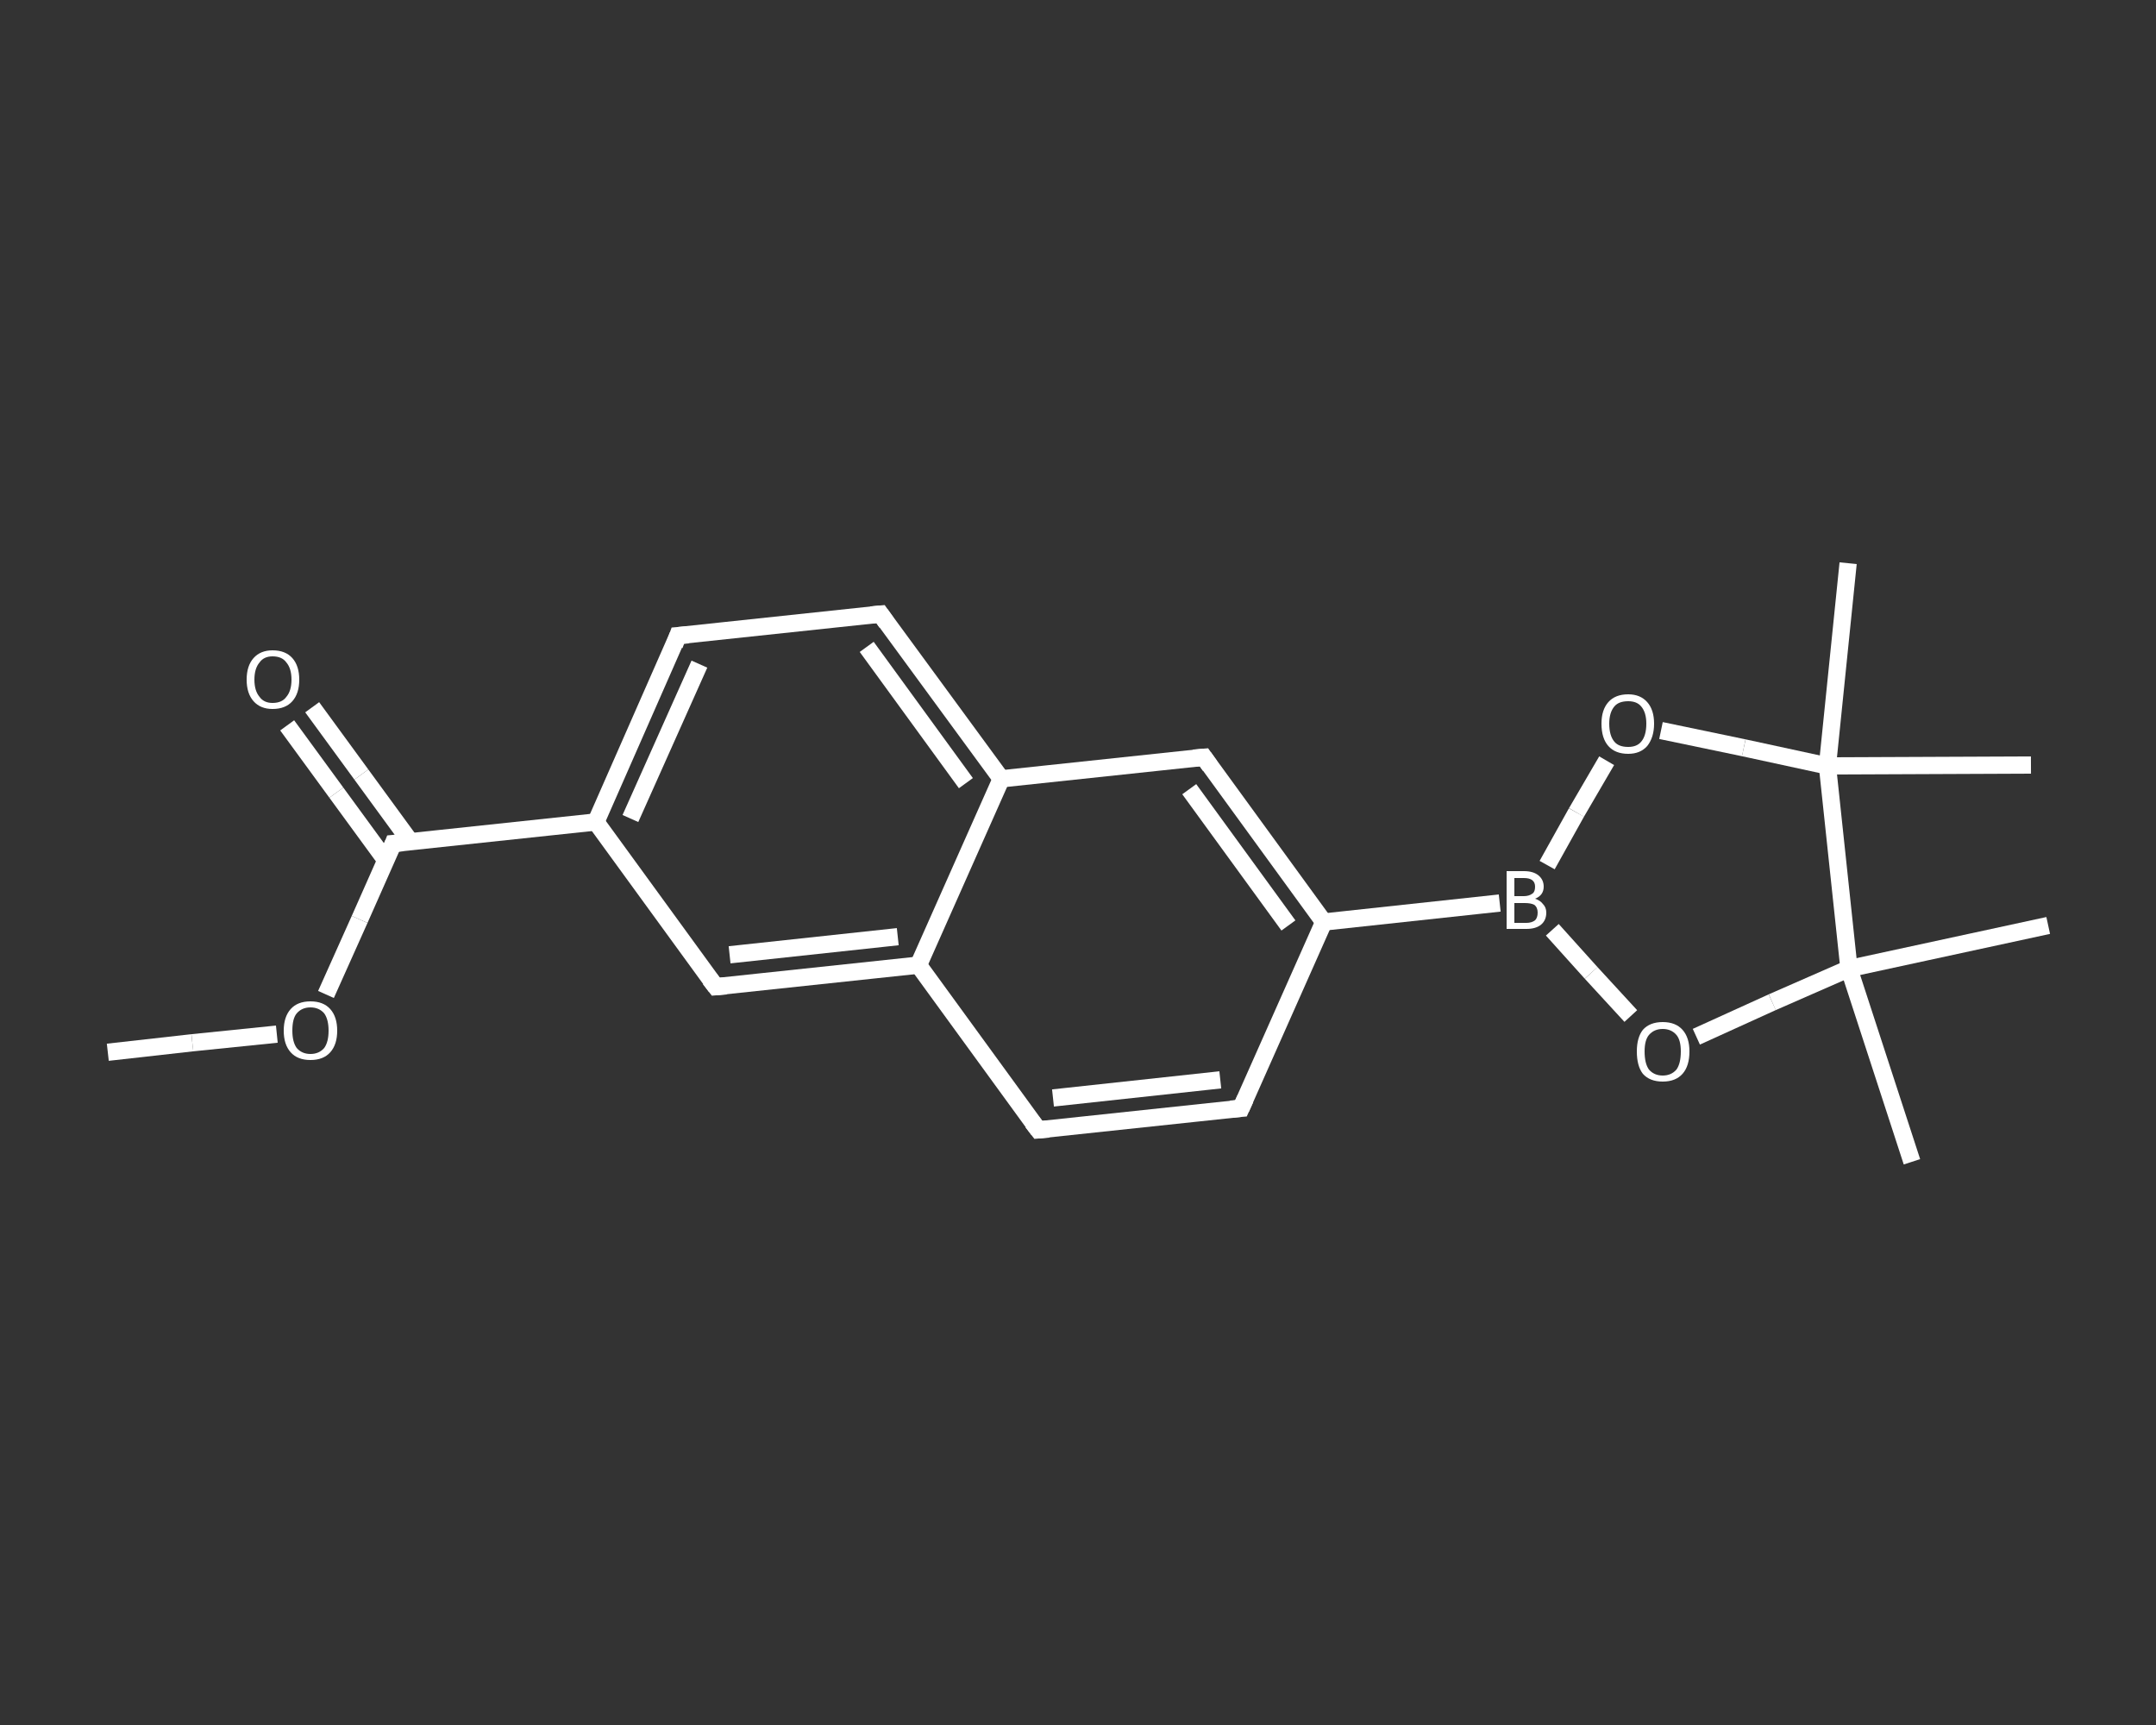 <?xml version='1.0' encoding='iso-8859-1'?>
<svg version='1.1' baseProfile='full'
              xmlns='http://www.w3.org/2000/svg'
                      xmlns:rdkit='http://www.rdkit.org/xml'
                      xmlns:xlink='http://www.w3.org/1999/xlink'
                  xml:space='preserve'
width='250px' height='200px' viewBox='0 0 250 200'>
<rect x="0" y="0" width="250" height="200" fill="#333333" stroke="none"/>
<!-- END OF HEADER -->
<rect style='opacity:1.0;fill:transparent;stroke:none' width='250.0' height='200.0' x='0.0' y='0.0'> </rect>
<path class='bond-0 atom-0 atom-1' d='M 12.5,122.0 L 22.3,120.9' style='fill:none;fill-rule:evenodd;stroke:#FFFFFF;stroke-width:2.0px;stroke-linecap:butt;stroke-linejoin:miter;stroke-opacity:1' />
<path class='bond-0 atom-0 atom-1' d='M 22.3,120.9 L 32.1,119.9' style='fill:none;fill-rule:evenodd;stroke:#FFFFFF;stroke-width:2.0px;stroke-linecap:butt;stroke-linejoin:miter;stroke-opacity:1' />
<path class='bond-1 atom-1 atom-2' d='M 37.8,115.3 L 41.7,106.6' style='fill:none;fill-rule:evenodd;stroke:#FFFFFF;stroke-width:2.0px;stroke-linecap:butt;stroke-linejoin:miter;stroke-opacity:1' />
<path class='bond-1 atom-1 atom-2' d='M 41.7,106.6 L 45.6,97.8' style='fill:none;fill-rule:evenodd;stroke:#FFFFFF;stroke-width:2.0px;stroke-linecap:butt;stroke-linejoin:miter;stroke-opacity:1' />
<path class='bond-2 atom-2 atom-3' d='M 47.6,97.6 L 41.9,89.8' style='fill:none;fill-rule:evenodd;stroke:#FFFFFF;stroke-width:2.0px;stroke-linecap:butt;stroke-linejoin:miter;stroke-opacity:1' />
<path class='bond-2 atom-2 atom-3' d='M 41.9,89.8 L 36.2,82.0' style='fill:none;fill-rule:evenodd;stroke:#FFFFFF;stroke-width:2.0px;stroke-linecap:butt;stroke-linejoin:miter;stroke-opacity:1' />
<path class='bond-2 atom-2 atom-3' d='M 44.7,99.7 L 39.0,91.9' style='fill:none;fill-rule:evenodd;stroke:#FFFFFF;stroke-width:2.0px;stroke-linecap:butt;stroke-linejoin:miter;stroke-opacity:1' />
<path class='bond-2 atom-2 atom-3' d='M 39.0,91.9 L 33.3,84.1' style='fill:none;fill-rule:evenodd;stroke:#FFFFFF;stroke-width:2.0px;stroke-linecap:butt;stroke-linejoin:miter;stroke-opacity:1' />
<path class='bond-3 atom-2 atom-4' d='M 45.6,97.8 L 69.1,95.3' style='fill:none;fill-rule:evenodd;stroke:#FFFFFF;stroke-width:2.0px;stroke-linecap:butt;stroke-linejoin:miter;stroke-opacity:1' />
<path class='bond-4 atom-4 atom-5' d='M 69.1,95.3 L 78.6,73.7' style='fill:none;fill-rule:evenodd;stroke:#FFFFFF;stroke-width:2.0px;stroke-linecap:butt;stroke-linejoin:miter;stroke-opacity:1' />
<path class='bond-4 atom-4 atom-5' d='M 73.1,94.9 L 81.1,77.0' style='fill:none;fill-rule:evenodd;stroke:#FFFFFF;stroke-width:2.0px;stroke-linecap:butt;stroke-linejoin:miter;stroke-opacity:1' />
<path class='bond-5 atom-5 atom-6' d='M 78.6,73.7 L 102.1,71.2' style='fill:none;fill-rule:evenodd;stroke:#FFFFFF;stroke-width:2.0px;stroke-linecap:butt;stroke-linejoin:miter;stroke-opacity:1' />
<path class='bond-6 atom-6 atom-7' d='M 102.1,71.2 L 116.1,90.3' style='fill:none;fill-rule:evenodd;stroke:#FFFFFF;stroke-width:2.0px;stroke-linecap:butt;stroke-linejoin:miter;stroke-opacity:1' />
<path class='bond-6 atom-6 atom-7' d='M 100.5,75.0 L 112.0,90.8' style='fill:none;fill-rule:evenodd;stroke:#FFFFFF;stroke-width:2.0px;stroke-linecap:butt;stroke-linejoin:miter;stroke-opacity:1' />
<path class='bond-7 atom-7 atom-8' d='M 116.1,90.3 L 139.6,87.8' style='fill:none;fill-rule:evenodd;stroke:#FFFFFF;stroke-width:2.0px;stroke-linecap:butt;stroke-linejoin:miter;stroke-opacity:1' />
<path class='bond-8 atom-8 atom-9' d='M 139.6,87.8 L 153.5,106.9' style='fill:none;fill-rule:evenodd;stroke:#FFFFFF;stroke-width:2.0px;stroke-linecap:butt;stroke-linejoin:miter;stroke-opacity:1' />
<path class='bond-8 atom-8 atom-9' d='M 137.9,91.5 L 149.4,107.3' style='fill:none;fill-rule:evenodd;stroke:#FFFFFF;stroke-width:2.0px;stroke-linecap:butt;stroke-linejoin:miter;stroke-opacity:1' />
<path class='bond-9 atom-9 atom-10' d='M 153.5,106.9 L 173.9,104.7' style='fill:none;fill-rule:evenodd;stroke:#FFFFFF;stroke-width:2.0px;stroke-linecap:butt;stroke-linejoin:miter;stroke-opacity:1' />
<path class='bond-10 atom-10 atom-11' d='M 179.4,100.3 L 182.8,94.2' style='fill:none;fill-rule:evenodd;stroke:#FFFFFF;stroke-width:2.0px;stroke-linecap:butt;stroke-linejoin:miter;stroke-opacity:1' />
<path class='bond-10 atom-10 atom-11' d='M 182.8,94.2 L 186.3,88.2' style='fill:none;fill-rule:evenodd;stroke:#FFFFFF;stroke-width:2.0px;stroke-linecap:butt;stroke-linejoin:miter;stroke-opacity:1' />
<path class='bond-11 atom-11 atom-12' d='M 192.6,84.7 L 202.2,86.7' style='fill:none;fill-rule:evenodd;stroke:#FFFFFF;stroke-width:2.0px;stroke-linecap:butt;stroke-linejoin:miter;stroke-opacity:1' />
<path class='bond-11 atom-11 atom-12' d='M 202.2,86.7 L 211.9,88.8' style='fill:none;fill-rule:evenodd;stroke:#FFFFFF;stroke-width:2.0px;stroke-linecap:butt;stroke-linejoin:miter;stroke-opacity:1' />
<path class='bond-12 atom-12 atom-13' d='M 211.9,88.8 L 214.3,65.3' style='fill:none;fill-rule:evenodd;stroke:#FFFFFF;stroke-width:2.0px;stroke-linecap:butt;stroke-linejoin:miter;stroke-opacity:1' />
<path class='bond-13 atom-12 atom-14' d='M 211.9,88.8 L 235.5,88.7' style='fill:none;fill-rule:evenodd;stroke:#FFFFFF;stroke-width:2.0px;stroke-linecap:butt;stroke-linejoin:miter;stroke-opacity:1' />
<path class='bond-14 atom-12 atom-15' d='M 211.9,88.8 L 214.4,112.3' style='fill:none;fill-rule:evenodd;stroke:#FFFFFF;stroke-width:2.0px;stroke-linecap:butt;stroke-linejoin:miter;stroke-opacity:1' />
<path class='bond-15 atom-15 atom-16' d='M 214.4,112.3 L 237.5,107.3' style='fill:none;fill-rule:evenodd;stroke:#FFFFFF;stroke-width:2.0px;stroke-linecap:butt;stroke-linejoin:miter;stroke-opacity:1' />
<path class='bond-16 atom-15 atom-17' d='M 214.4,112.3 L 221.7,134.7' style='fill:none;fill-rule:evenodd;stroke:#FFFFFF;stroke-width:2.0px;stroke-linecap:butt;stroke-linejoin:miter;stroke-opacity:1' />
<path class='bond-17 atom-15 atom-18' d='M 214.4,112.3 L 205.5,116.2' style='fill:none;fill-rule:evenodd;stroke:#FFFFFF;stroke-width:2.0px;stroke-linecap:butt;stroke-linejoin:miter;stroke-opacity:1' />
<path class='bond-17 atom-15 atom-18' d='M 205.5,116.2 L 196.7,120.2' style='fill:none;fill-rule:evenodd;stroke:#FFFFFF;stroke-width:2.0px;stroke-linecap:butt;stroke-linejoin:miter;stroke-opacity:1' />
<path class='bond-18 atom-9 atom-19' d='M 153.5,106.9 L 143.9,128.5' style='fill:none;fill-rule:evenodd;stroke:#FFFFFF;stroke-width:2.0px;stroke-linecap:butt;stroke-linejoin:miter;stroke-opacity:1' />
<path class='bond-19 atom-19 atom-20' d='M 143.9,128.5 L 120.4,131.0' style='fill:none;fill-rule:evenodd;stroke:#FFFFFF;stroke-width:2.0px;stroke-linecap:butt;stroke-linejoin:miter;stroke-opacity:1' />
<path class='bond-19 atom-19 atom-20' d='M 141.5,125.2 L 122.1,127.3' style='fill:none;fill-rule:evenodd;stroke:#FFFFFF;stroke-width:2.0px;stroke-linecap:butt;stroke-linejoin:miter;stroke-opacity:1' />
<path class='bond-20 atom-20 atom-21' d='M 120.4,131.0 L 106.5,111.9' style='fill:none;fill-rule:evenodd;stroke:#FFFFFF;stroke-width:2.0px;stroke-linecap:butt;stroke-linejoin:miter;stroke-opacity:1' />
<path class='bond-21 atom-21 atom-22' d='M 106.5,111.9 L 83.0,114.4' style='fill:none;fill-rule:evenodd;stroke:#FFFFFF;stroke-width:2.0px;stroke-linecap:butt;stroke-linejoin:miter;stroke-opacity:1' />
<path class='bond-21 atom-21 atom-22' d='M 104.1,108.6 L 84.6,110.7' style='fill:none;fill-rule:evenodd;stroke:#FFFFFF;stroke-width:2.0px;stroke-linecap:butt;stroke-linejoin:miter;stroke-opacity:1' />
<path class='bond-22 atom-22 atom-4' d='M 83.0,114.4 L 69.1,95.3' style='fill:none;fill-rule:evenodd;stroke:#FFFFFF;stroke-width:2.0px;stroke-linecap:butt;stroke-linejoin:miter;stroke-opacity:1' />
<path class='bond-23 atom-21 atom-7' d='M 106.5,111.9 L 116.1,90.3' style='fill:none;fill-rule:evenodd;stroke:#FFFFFF;stroke-width:2.0px;stroke-linecap:butt;stroke-linejoin:miter;stroke-opacity:1' />
<path class='bond-24 atom-18 atom-10' d='M 189.1,117.8 L 184.5,112.8' style='fill:none;fill-rule:evenodd;stroke:#FFFFFF;stroke-width:2.0px;stroke-linecap:butt;stroke-linejoin:miter;stroke-opacity:1' />
<path class='bond-24 atom-18 atom-10' d='M 184.5,112.8 L 180.0,107.8' style='fill:none;fill-rule:evenodd;stroke:#FFFFFF;stroke-width:2.0px;stroke-linecap:butt;stroke-linejoin:miter;stroke-opacity:1' />
<path d='M 45.4,98.3 L 45.6,97.8 L 46.7,97.7' style='fill:none;stroke:#FFFFFF;stroke-width:2.0px;stroke-linecap:butt;stroke-linejoin:miter;stroke-opacity:1;' />
<path d='M 78.2,74.8 L 78.6,73.7 L 79.8,73.6' style='fill:none;stroke:#FFFFFF;stroke-width:2.0px;stroke-linecap:butt;stroke-linejoin:miter;stroke-opacity:1;' />
<path d='M 101.0,71.3 L 102.1,71.2 L 102.8,72.2' style='fill:none;stroke:#FFFFFF;stroke-width:2.0px;stroke-linecap:butt;stroke-linejoin:miter;stroke-opacity:1;' />
<path d='M 138.4,87.9 L 139.6,87.8 L 140.3,88.8' style='fill:none;stroke:#FFFFFF;stroke-width:2.0px;stroke-linecap:butt;stroke-linejoin:miter;stroke-opacity:1;' />
<path d='M 144.4,127.4 L 143.9,128.5 L 142.7,128.6' style='fill:none;stroke:#FFFFFF;stroke-width:2.0px;stroke-linecap:butt;stroke-linejoin:miter;stroke-opacity:1;' />
<path d='M 121.6,130.9 L 120.4,131.0 L 119.7,130.1' style='fill:none;stroke:#FFFFFF;stroke-width:2.0px;stroke-linecap:butt;stroke-linejoin:miter;stroke-opacity:1;' />
<path d='M 84.2,114.3 L 83.0,114.4 L 82.3,113.5' style='fill:none;stroke:#FFFFFF;stroke-width:2.0px;stroke-linecap:butt;stroke-linejoin:miter;stroke-opacity:1;' />
<path class='atom-1' d='M 32.9 119.5
Q 32.9 117.9, 33.7 117.0
Q 34.5 116.1, 36.0 116.1
Q 37.5 116.1, 38.3 117.0
Q 39.1 117.9, 39.1 119.5
Q 39.1 121.1, 38.3 122.0
Q 37.5 122.9, 36.0 122.9
Q 34.5 122.9, 33.7 122.0
Q 32.9 121.1, 32.9 119.5
M 36.0 122.2
Q 37.0 122.2, 37.6 121.5
Q 38.1 120.8, 38.1 119.5
Q 38.1 118.2, 37.6 117.5
Q 37.0 116.8, 36.0 116.8
Q 35.0 116.8, 34.4 117.5
Q 33.9 118.1, 33.9 119.5
Q 33.9 120.8, 34.4 121.5
Q 35.0 122.2, 36.0 122.2
' fill='#FFFFFF'/>
<path class='atom-3' d='M 28.6 78.8
Q 28.6 77.2, 29.4 76.3
Q 30.2 75.4, 31.6 75.4
Q 33.1 75.4, 33.9 76.3
Q 34.7 77.2, 34.7 78.8
Q 34.7 80.4, 33.9 81.3
Q 33.1 82.2, 31.6 82.2
Q 30.2 82.2, 29.4 81.3
Q 28.6 80.4, 28.6 78.8
M 31.6 81.5
Q 32.7 81.5, 33.2 80.8
Q 33.8 80.1, 33.8 78.8
Q 33.8 77.5, 33.2 76.8
Q 32.7 76.1, 31.6 76.1
Q 30.6 76.1, 30.1 76.8
Q 29.5 77.5, 29.5 78.8
Q 29.5 80.1, 30.1 80.8
Q 30.6 81.5, 31.6 81.5
' fill='#FFFFFF'/>
<path class='atom-10' d='M 178.0 104.2
Q 178.6 104.4, 178.9 104.8
Q 179.3 105.2, 179.3 105.8
Q 179.3 106.7, 178.7 107.2
Q 178.1 107.7, 177.0 107.7
L 174.7 107.7
L 174.7 101.0
L 176.7 101.0
Q 177.8 101.0, 178.4 101.5
Q 179.0 102.0, 179.0 102.8
Q 179.0 103.8, 178.0 104.2
M 175.6 101.8
L 175.6 103.9
L 176.7 103.9
Q 177.3 103.9, 177.7 103.6
Q 178.0 103.4, 178.0 102.8
Q 178.0 101.8, 176.7 101.8
L 175.6 101.8
M 177.0 107.0
Q 177.6 107.0, 178.0 106.7
Q 178.3 106.4, 178.3 105.8
Q 178.3 105.2, 177.9 104.9
Q 177.5 104.7, 176.8 104.7
L 175.6 104.7
L 175.6 107.0
L 177.0 107.0
' fill='#FFFFFF'/>
<path class='atom-11' d='M 185.7 83.9
Q 185.7 82.3, 186.5 81.4
Q 187.3 80.5, 188.8 80.5
Q 190.2 80.5, 191.0 81.4
Q 191.8 82.3, 191.8 83.9
Q 191.8 85.5, 191.0 86.5
Q 190.2 87.4, 188.8 87.4
Q 187.3 87.4, 186.5 86.5
Q 185.7 85.6, 185.7 83.9
M 188.8 86.6
Q 189.8 86.6, 190.3 86.0
Q 190.9 85.3, 190.9 83.9
Q 190.9 82.6, 190.3 81.9
Q 189.8 81.3, 188.8 81.3
Q 187.7 81.3, 187.2 81.9
Q 186.6 82.6, 186.6 83.9
Q 186.6 85.3, 187.2 86.0
Q 187.7 86.6, 188.8 86.6
' fill='#FFFFFF'/>
<path class='atom-18' d='M 189.8 121.9
Q 189.8 120.3, 190.5 119.4
Q 191.3 118.5, 192.8 118.5
Q 194.3 118.5, 195.1 119.4
Q 195.9 120.3, 195.9 121.9
Q 195.9 123.6, 195.1 124.5
Q 194.3 125.4, 192.8 125.4
Q 191.3 125.4, 190.5 124.5
Q 189.8 123.6, 189.8 121.9
M 192.8 124.7
Q 193.8 124.7, 194.4 124.0
Q 194.9 123.3, 194.9 121.9
Q 194.9 120.6, 194.4 120.0
Q 193.8 119.3, 192.8 119.3
Q 191.8 119.3, 191.2 120.0
Q 190.7 120.6, 190.7 121.9
Q 190.7 123.3, 191.2 124.0
Q 191.8 124.7, 192.8 124.7
' fill='#FFFFFF'/>
</svg>

